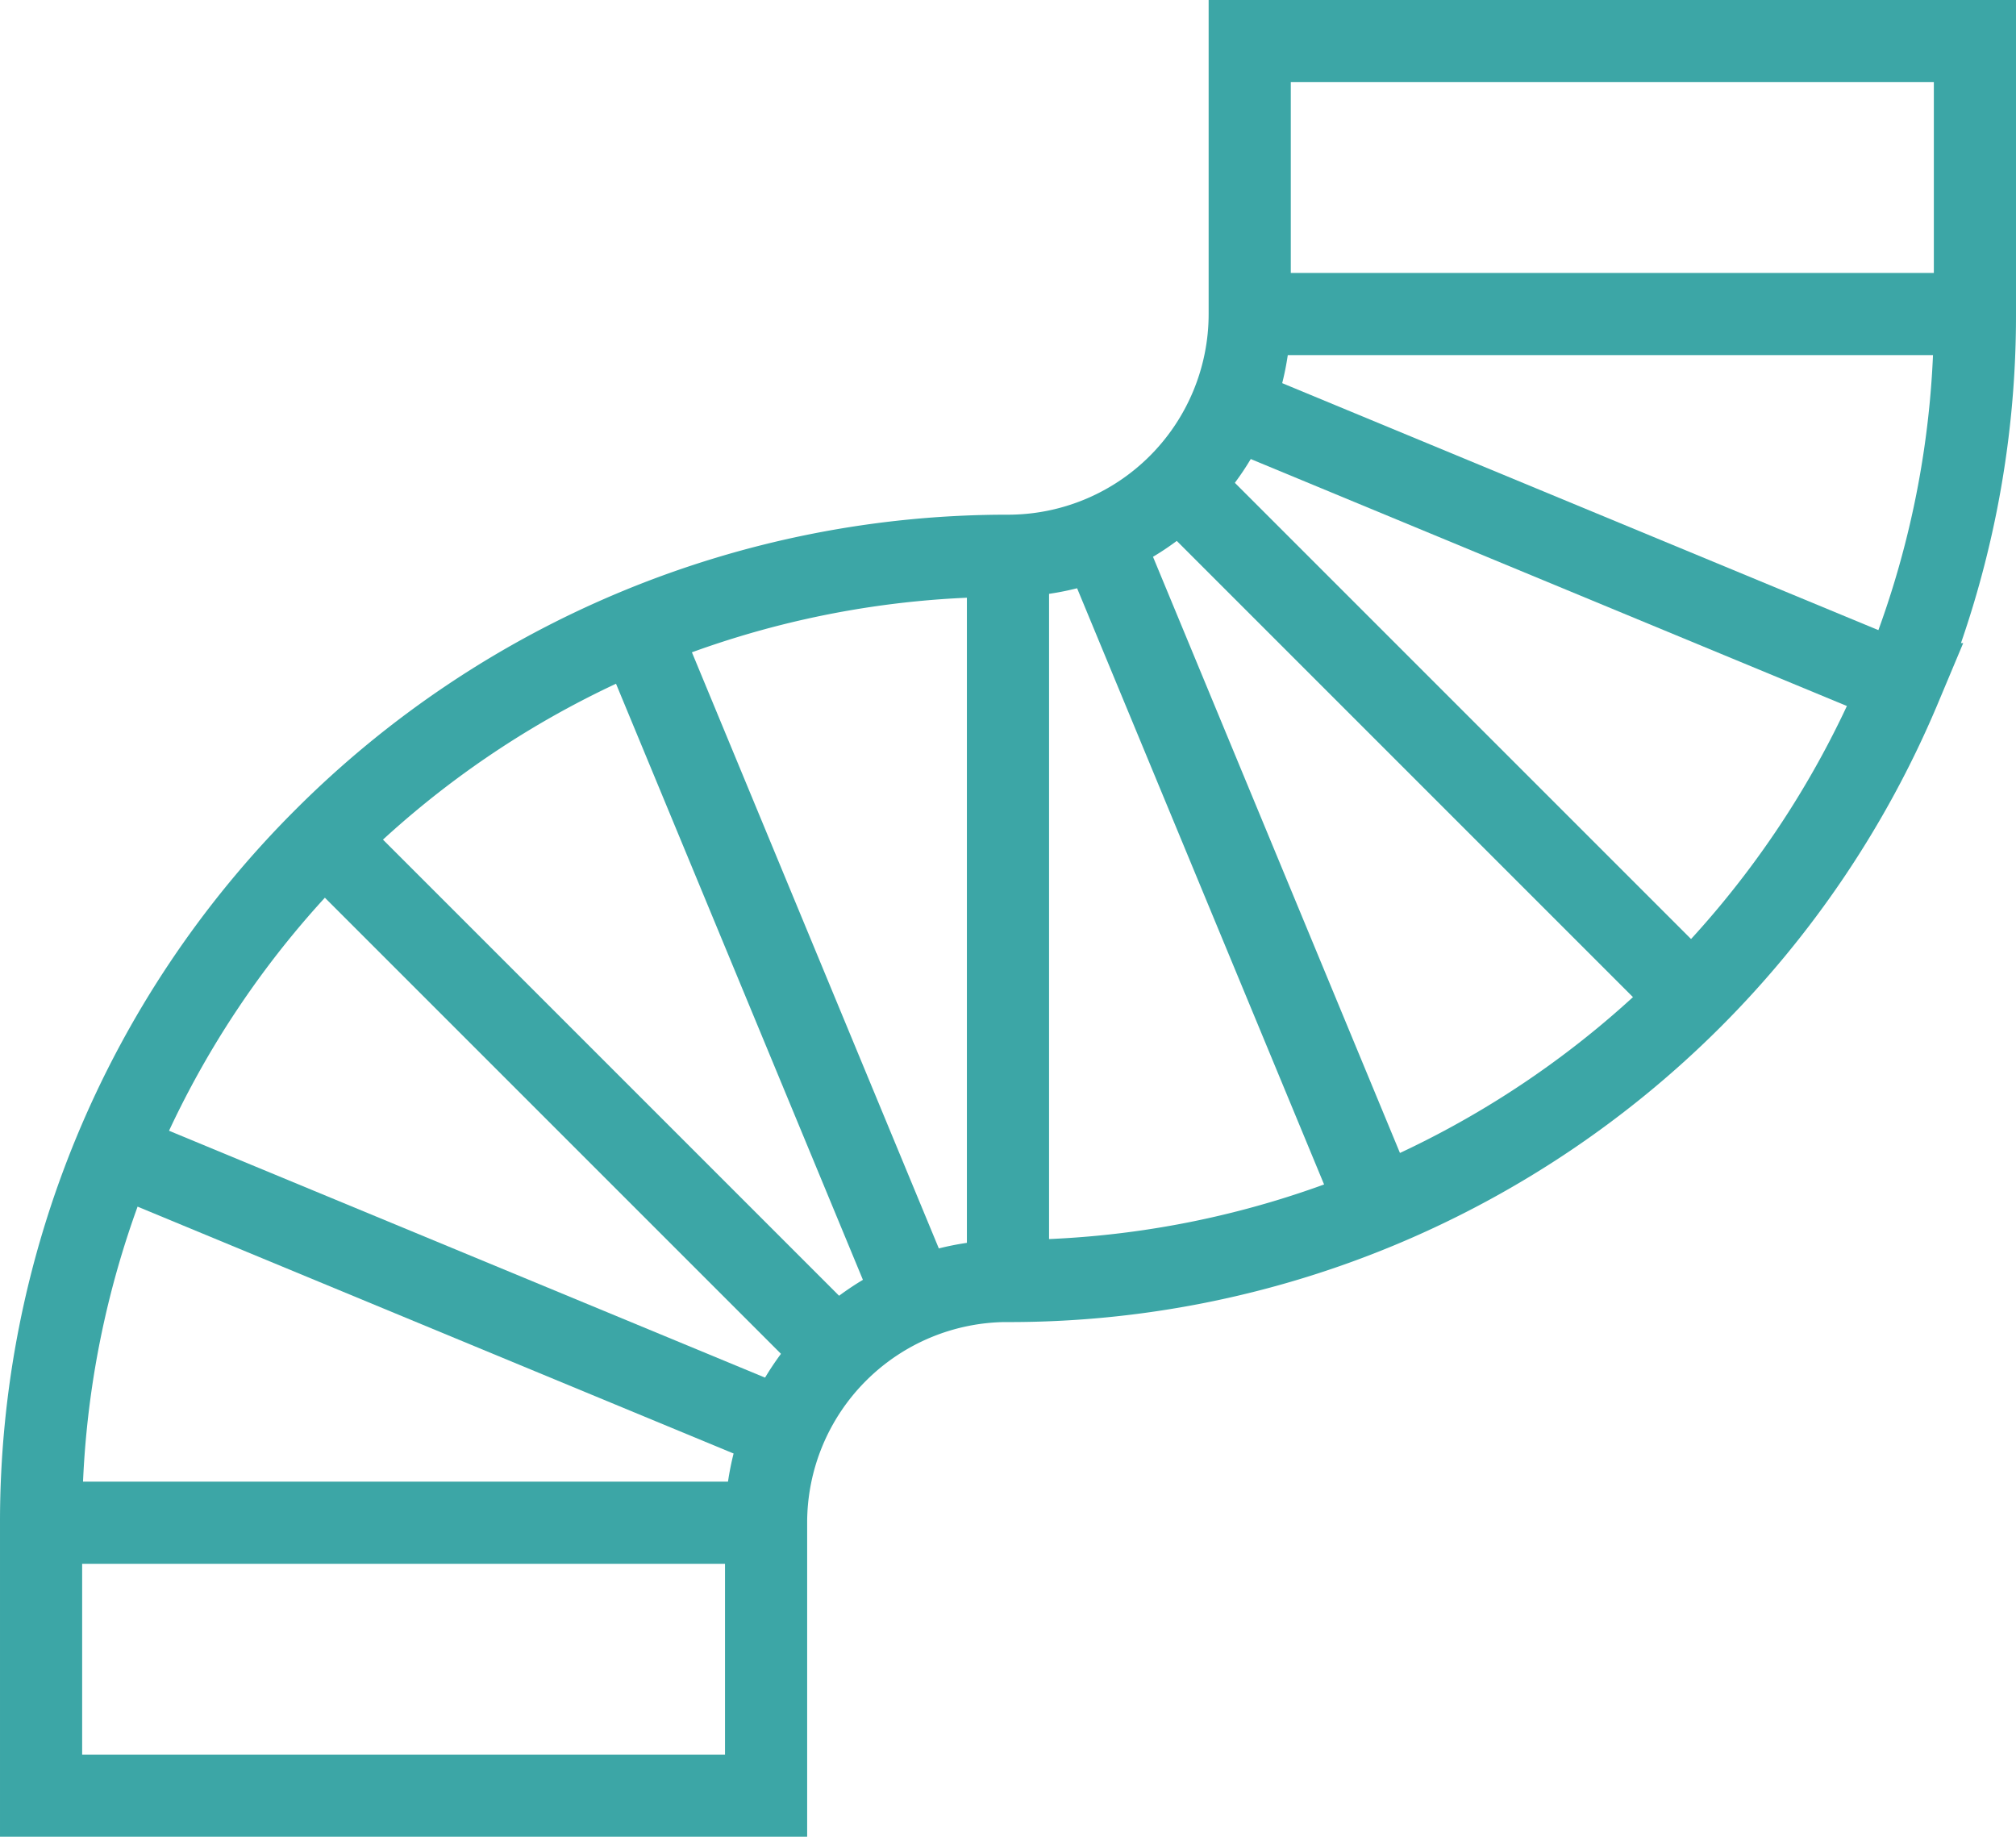 <svg xmlns="http://www.w3.org/2000/svg" width="49.079" viewBox="0 0 49.079 44.715" height="44.715"><g stroke-width="2" stroke-miterlimit="10" stroke="#3ca6a6" fill="none"><path transform="translate(-1.75 -1.75)" d="m26.29 32.935a23.4 23.4 0 0 0 9.01-1.789l.155-.065a23.59 23.59 0 0 0 12.52-12.521l.065-.155a23.4 23.4 0 0 0 1.789-9.005v-6.65h-17.655v6.65a5.887 5.887 0 0 1 -5.884 5.88 23.492 23.492 0 0 0 -16.645 6.894 23.489 23.489 0 0 0 -6.895 16.645v6.645h17.65v-6.645a5.887 5.887 0 0 1 5.885-5.885z"></path><path d="m24.539 31.185v-17.655"></path><path d="m19.103 34.818-16.311-6.756"></path><path d="m20.379 32.91-12.485-12.485"></path><path d="m22.287 31.633-6.756-16.311"></path><path d="m33.549 29.396-6.758-16.314"></path><path d="m41.184 24.29-12.485-12.485"></path><path d="m46.29 16.655-16.314-6.758"></path><path d="m48.079 7.645h-17.655"></path><path d="m1 37.07h17.655"></path></g></svg>